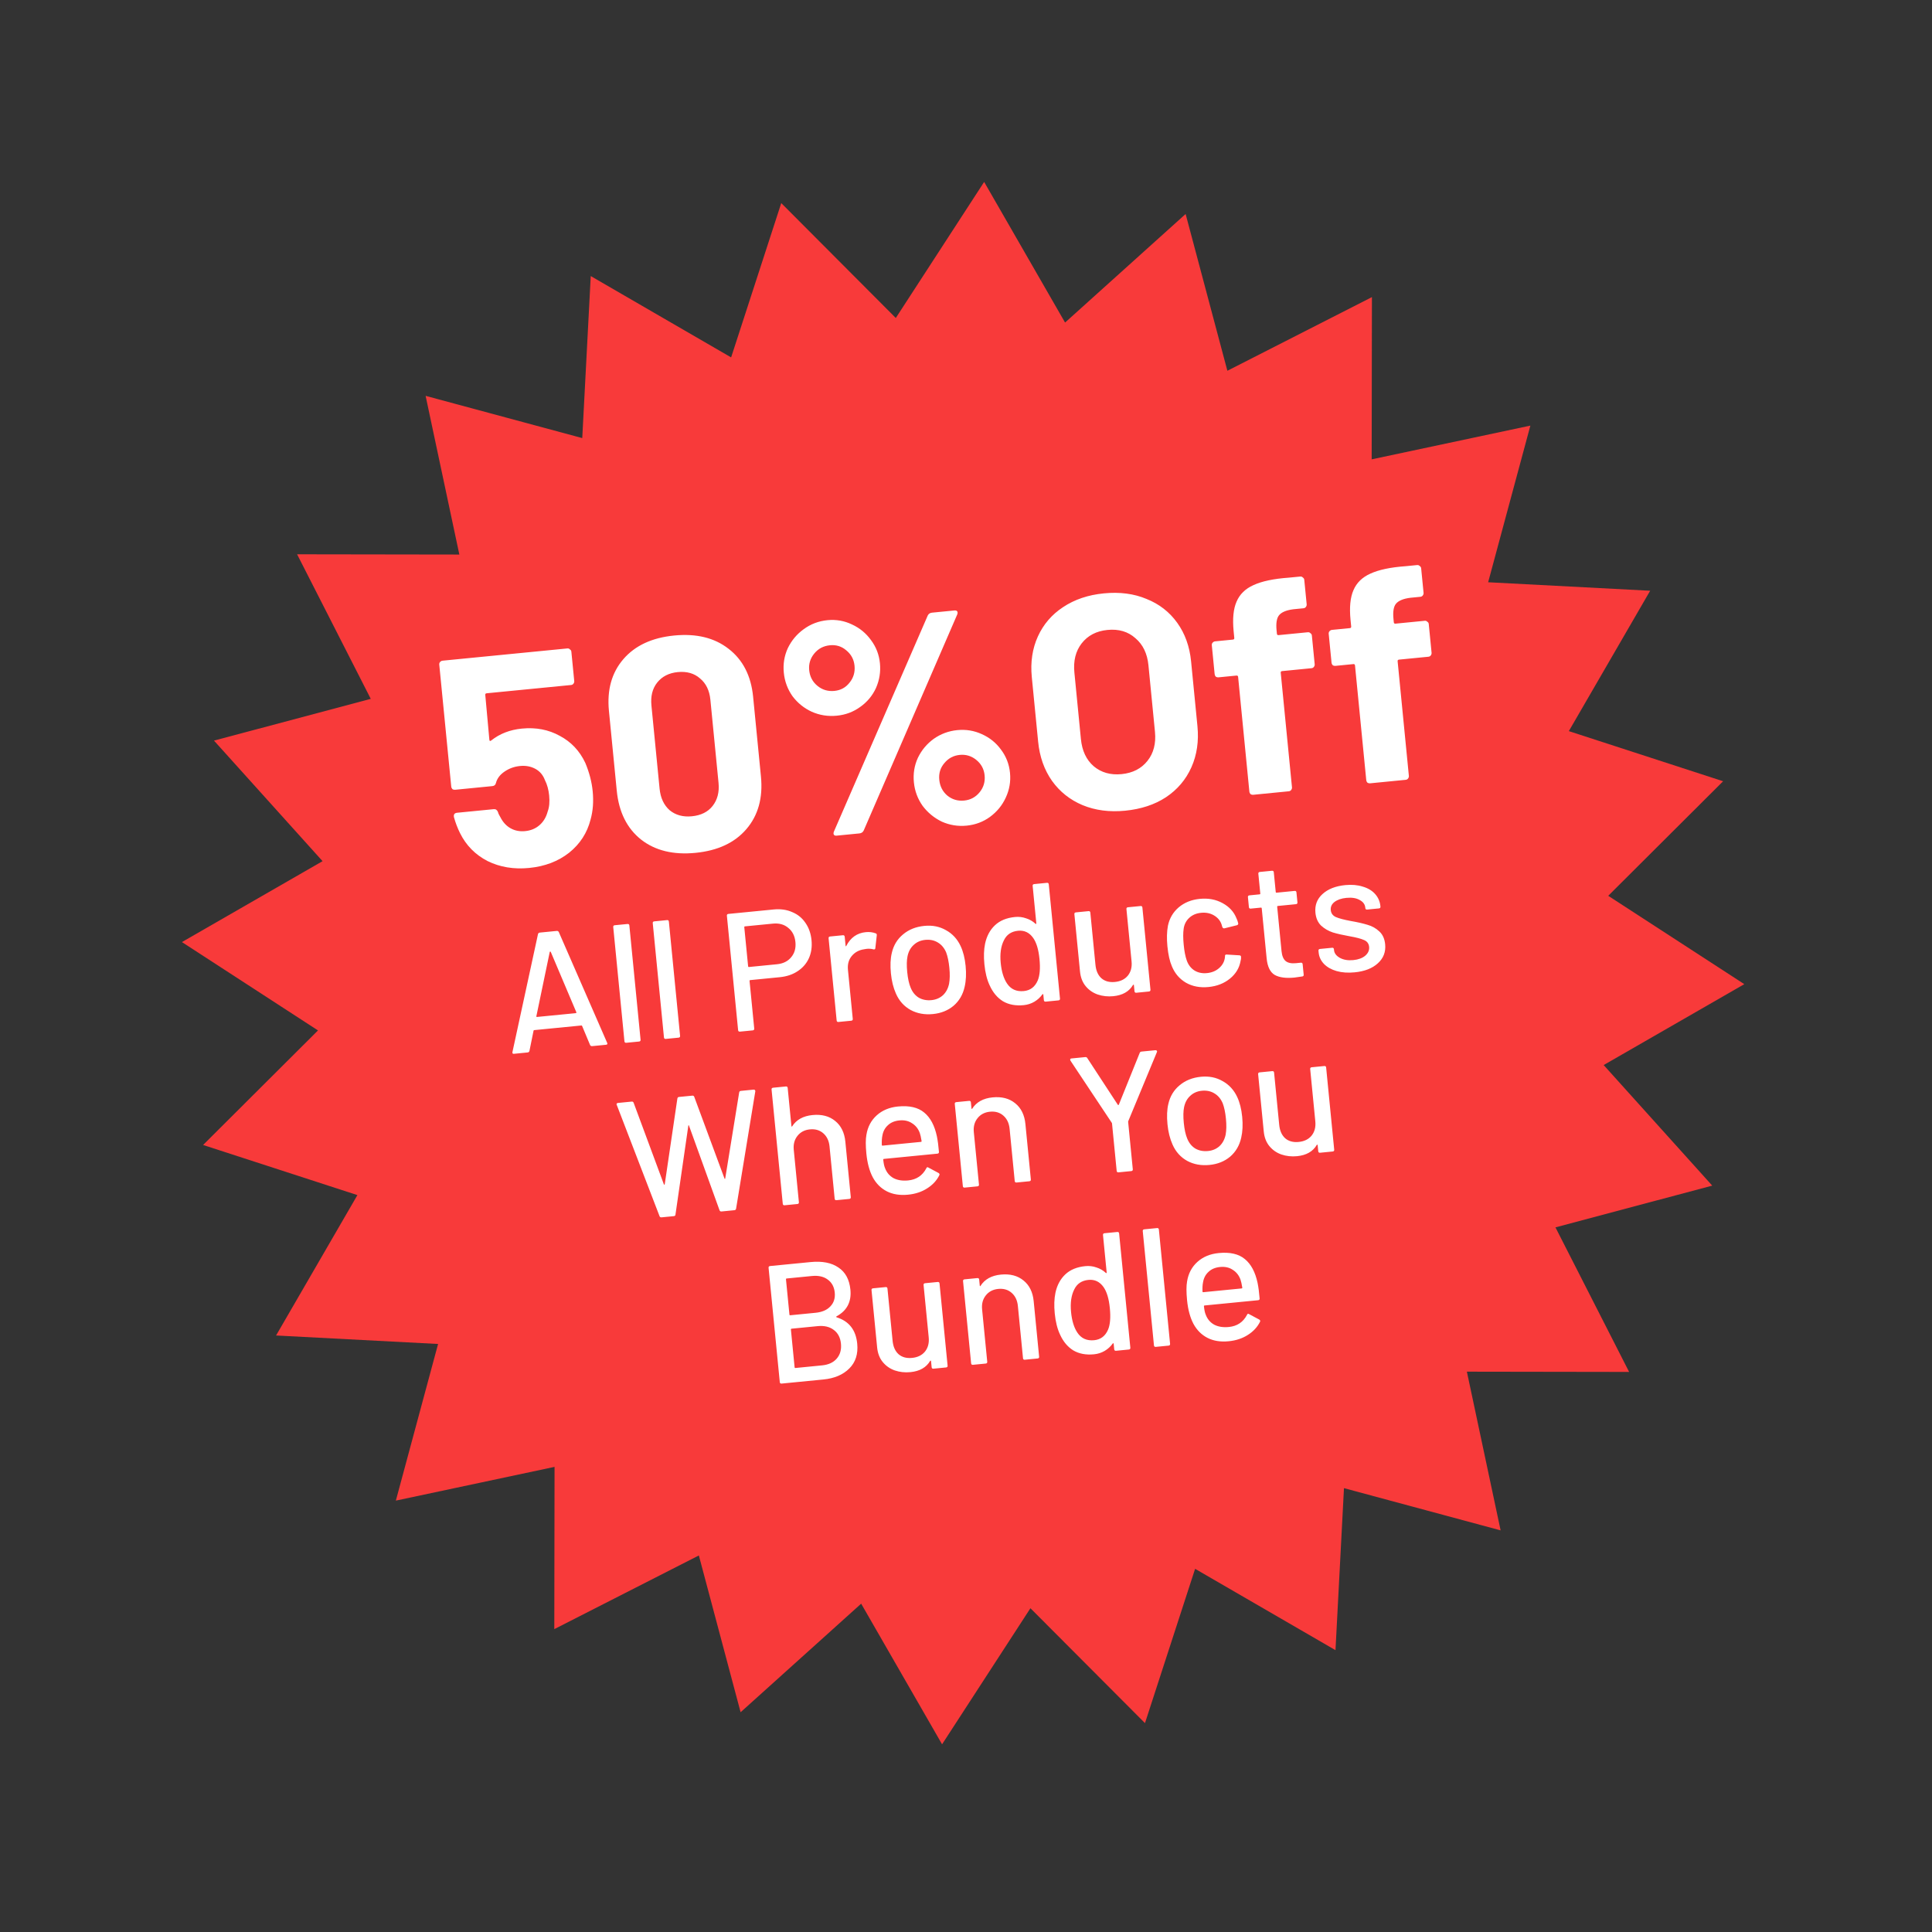 <svg xmlns="http://www.w3.org/2000/svg" fill="none" viewBox="0 0 229 229" height="229" width="229">
<rect x="0" y="0" width="229" height="229" fill="#333333" stroke="none"/>
<path fill="#F83A3A" d="M92.602 24.073L106.179 37.692L116.652 21.564L126.242 38.232L140.532 25.364L145.481 43.947L162.615 35.216L162.585 54.446L181.395 50.447L176.39 69.015L195.594 70.021L185.953 86.66L204.242 92.602L190.624 106.179L206.752 116.652L190.083 126.241L202.951 140.532L184.369 145.481L193.1 162.615L173.869 162.585L177.868 181.395L159.301 176.39L158.295 195.594L141.656 185.953L135.714 204.242L122.137 190.624L111.664 206.752L102.074 190.083L87.784 202.951L82.835 184.369L65.701 193.1L65.731 173.869L46.92 177.868L51.926 159.301L32.722 158.295L42.363 141.656L24.073 135.714L37.692 122.137L21.564 111.664L38.233 102.074L25.364 87.784L43.947 82.835L35.216 65.701L54.446 65.73L50.448 46.92L69.015 51.926L70.021 32.722L86.66 42.363L92.602 24.073Z"></path>
<path fill="white" d="M69.38 90.433C69.853 91.568 70.143 92.685 70.251 93.784C70.37 95.002 70.287 96.119 70.001 97.136C69.602 98.719 68.754 100.032 67.457 101.075C66.159 102.095 64.578 102.696 62.715 102.879C60.9 103.057 59.257 102.784 57.788 102.06C56.339 101.31 55.255 100.211 54.534 98.762C54.234 98.164 53.99 97.525 53.803 96.844L53.796 96.772C53.77 96.51 53.901 96.364 54.187 96.336L58.523 95.911C58.761 95.888 58.93 96.004 59.027 96.259C59.065 96.4 59.112 96.516 59.17 96.607C59.227 96.698 59.271 96.778 59.302 96.847C59.602 97.445 60.007 97.888 60.517 98.175C61.028 98.463 61.605 98.575 62.25 98.511C62.919 98.446 63.487 98.209 63.953 97.802C64.42 97.394 64.741 96.856 64.916 96.188C65.108 95.687 65.167 95.054 65.092 94.29C65.024 93.597 64.855 92.987 64.586 92.458C64.358 91.854 63.977 91.409 63.443 91.124C62.908 90.838 62.307 90.729 61.638 90.794C60.969 90.86 60.363 91.076 59.821 91.443C59.278 91.81 58.935 92.253 58.794 92.773C58.745 93.019 58.602 93.154 58.363 93.177L53.956 93.61C53.837 93.621 53.726 93.596 53.623 93.534C53.542 93.445 53.496 93.341 53.484 93.222L52.067 78.783C52.056 78.664 52.082 78.565 52.147 78.486C52.233 78.381 52.336 78.323 52.455 78.311L67.252 76.859C67.371 76.848 67.472 76.886 67.553 76.975C67.655 77.037 67.713 77.128 67.724 77.247L68.065 80.723C68.077 80.842 68.04 80.954 67.954 81.059C67.889 81.138 67.797 81.183 67.677 81.195L57.681 82.175C57.562 82.187 57.508 82.253 57.52 82.372L58.004 87.678C58.021 87.845 58.096 87.874 58.23 87.765C59.237 86.966 60.445 86.498 61.854 86.36C63.526 86.196 65.025 86.483 66.352 87.221C67.699 87.933 68.709 89.003 69.38 90.433ZM82.437 101.089C79.809 101.346 77.66 100.822 75.988 99.515C74.314 98.184 73.353 96.252 73.105 93.721L72.177 84.262C71.933 81.778 72.504 79.732 73.89 78.126C75.275 76.519 77.282 75.586 79.909 75.328C82.537 75.071 84.686 75.595 86.358 76.902C88.053 78.207 89.023 80.101 89.267 82.585L90.195 92.044C90.443 94.576 89.864 96.658 88.456 98.291C87.071 99.898 85.064 100.831 82.437 101.089ZM82.011 96.754C83.086 96.648 83.903 96.242 84.46 95.537C85.04 94.805 85.275 93.889 85.168 92.79L84.201 82.938C84.093 81.839 83.685 80.999 82.977 80.417C82.29 79.809 81.409 79.558 80.335 79.663C79.284 79.767 78.469 80.184 77.889 80.916C77.332 81.622 77.107 82.524 77.214 83.623L78.181 93.476C78.289 94.575 78.686 95.428 79.373 96.036C80.081 96.617 80.96 96.857 82.011 96.754ZM99.193 84.831C98.142 84.934 97.15 84.778 96.217 84.363C95.308 83.946 94.548 83.333 93.938 82.525C93.35 81.69 93.005 80.76 92.905 79.733C92.804 78.705 92.962 77.737 93.379 76.828C93.82 75.917 94.446 75.168 95.257 74.582C96.089 73.97 97.031 73.612 98.082 73.509C99.109 73.409 100.078 73.579 100.99 74.02C101.899 74.437 102.646 75.051 103.232 75.862C103.842 76.67 104.197 77.588 104.298 78.615C104.399 79.642 104.242 80.622 103.827 81.555C103.41 82.464 102.784 83.213 101.949 83.801C101.138 84.387 100.22 84.73 99.193 84.831ZM99.177 99.048C99.01 99.065 98.897 99.028 98.84 98.937C98.783 98.846 98.783 98.725 98.841 98.575L109.965 72.958C110.065 72.755 110.235 72.642 110.474 72.619L113.125 72.359C113.293 72.343 113.405 72.38 113.462 72.471C113.519 72.561 113.519 72.682 113.461 72.832L102.373 98.445C102.272 98.648 102.103 98.761 101.864 98.785L99.177 99.048ZM98.904 81.893C99.645 81.82 100.24 81.497 100.69 80.922C101.164 80.345 101.363 79.674 101.288 78.91C101.216 78.169 100.891 77.562 100.314 77.088C99.761 76.612 99.114 76.41 98.374 76.483C97.609 76.558 96.99 76.884 96.516 77.461C96.042 78.038 95.842 78.697 95.914 79.437C95.989 80.201 96.315 80.821 96.892 81.295C97.469 81.769 98.14 81.968 98.904 81.893ZM114.579 97.863C113.551 97.964 112.571 97.807 111.638 97.392C110.727 96.951 109.966 96.326 109.357 95.517C108.768 94.683 108.424 93.752 108.323 92.725C108.222 91.698 108.38 90.73 108.798 89.821C109.239 88.909 109.865 88.161 110.675 87.575C111.51 86.987 112.441 86.642 113.468 86.541C114.495 86.44 115.463 86.599 116.372 87.016C117.305 87.431 118.064 88.044 118.65 88.854C119.26 89.662 119.616 90.58 119.716 91.607C119.817 92.634 119.648 93.616 119.209 94.551C118.792 95.46 118.167 96.221 117.335 96.833C116.524 97.419 115.606 97.762 114.579 97.863ZM114.287 94.889C115.027 94.817 115.634 94.492 116.108 93.915C116.582 93.338 116.782 92.667 116.707 91.903C116.634 91.162 116.309 90.555 115.732 90.081C115.155 89.607 114.496 89.406 113.756 89.479C113.016 89.552 112.408 89.877 111.934 90.454C111.458 91.007 111.258 91.665 111.333 92.43C111.408 93.194 111.722 93.814 112.275 94.291C112.852 94.765 113.522 94.964 114.287 94.889ZM133.366 96.092C131.503 96.275 129.818 96.054 128.31 95.43C126.825 94.804 125.622 93.849 124.701 92.565C123.777 91.257 123.227 89.707 123.051 87.916L122.299 80.249C122.125 78.481 122.366 76.878 123.02 75.439C123.675 74.001 124.671 72.842 126.007 71.963C127.365 71.058 128.976 70.514 130.839 70.332C132.726 70.147 134.412 70.367 135.896 70.993C137.402 71.593 138.615 72.535 139.537 73.819C140.459 75.103 141.007 76.629 141.18 78.396L141.932 86.064C142.108 87.855 141.87 89.482 141.217 90.945C140.565 92.407 139.56 93.591 138.202 94.496C136.865 95.375 135.253 95.907 133.366 96.092ZM132.941 91.757C134.255 91.628 135.277 91.106 136.007 90.19C136.737 89.274 137.034 88.124 136.898 86.738L136.125 78.856C135.989 77.471 135.474 76.4 134.58 75.644C133.707 74.861 132.602 74.535 131.264 74.667C129.951 74.796 128.93 75.33 128.202 76.269C127.496 77.183 127.211 78.332 127.347 79.717L128.12 87.6C128.256 88.985 128.759 90.057 129.629 90.816C130.524 91.572 131.627 91.886 132.941 91.757ZM155.024 74.94C155.143 74.928 155.244 74.967 155.325 75.055C155.427 75.118 155.484 75.209 155.496 75.328L155.83 78.732C155.842 78.851 155.805 78.963 155.718 79.068C155.654 79.147 155.562 79.192 155.442 79.204L151.967 79.545C151.848 79.556 151.794 79.622 151.805 79.741L153.138 93.32C153.149 93.44 153.112 93.552 153.026 93.657C152.961 93.735 152.869 93.781 152.75 93.792L148.558 94.204C148.439 94.215 148.328 94.19 148.225 94.128C148.144 94.039 148.098 93.935 148.086 93.816L146.754 80.237C146.742 80.118 146.676 80.064 146.557 80.075L144.443 80.283C144.324 80.294 144.213 80.269 144.11 80.207C144.029 80.118 143.983 80.014 143.971 79.895L143.637 76.491C143.625 76.372 143.652 76.273 143.716 76.194C143.803 76.089 143.905 76.031 144.025 76.019L146.139 75.812C146.258 75.8 146.312 75.735 146.3 75.615L146.223 74.827C146.078 73.346 146.192 72.177 146.566 71.321C146.938 70.44 147.609 69.784 148.579 69.351C149.571 68.892 150.965 68.598 152.761 68.47L154.123 68.337C154.242 68.325 154.343 68.363 154.424 68.452C154.526 68.514 154.583 68.605 154.595 68.724L154.88 71.626C154.891 71.746 154.854 71.858 154.768 71.963C154.703 72.042 154.611 72.087 154.492 72.099L153.31 72.215C152.476 72.32 151.908 72.557 151.607 72.924C151.327 73.265 151.229 73.866 151.313 74.725L151.352 75.12C151.364 75.239 151.429 75.293 151.549 75.281L155.024 74.94ZM168.879 73.581C168.999 73.569 169.099 73.608 169.18 73.696C169.283 73.758 169.34 73.849 169.351 73.969L169.685 77.372C169.697 77.492 169.66 77.604 169.574 77.709C169.509 77.787 169.417 77.833 169.298 77.844L165.822 78.185C165.703 78.197 165.649 78.263 165.661 78.382L166.993 91.961C167.005 92.08 166.967 92.192 166.881 92.297C166.817 92.376 166.725 92.421 166.605 92.433L162.413 92.844C162.294 92.856 162.183 92.831 162.08 92.768C161.999 92.68 161.953 92.576 161.941 92.456L160.609 78.878C160.597 78.758 160.532 78.704 160.412 78.716L158.298 78.924C158.179 78.935 158.068 78.91 157.965 78.848C157.884 78.759 157.838 78.655 157.826 78.536L157.492 75.132C157.481 75.013 157.507 74.914 157.572 74.835C157.658 74.73 157.761 74.672 157.88 74.66L159.994 74.453C160.113 74.441 160.167 74.375 160.156 74.256L160.078 73.468C159.933 71.987 160.047 70.818 160.422 69.961C160.793 69.081 161.464 68.424 162.435 67.991C163.427 67.532 164.821 67.239 166.617 67.111L167.978 66.977C168.098 66.966 168.198 67.004 168.279 67.092C168.382 67.155 168.439 67.246 168.45 67.365L168.735 70.267C168.747 70.386 168.71 70.499 168.623 70.604C168.559 70.682 168.467 70.727 168.347 70.739L167.165 70.855C166.331 70.961 165.764 71.198 165.462 71.565C165.182 71.906 165.084 72.506 165.169 73.366L165.207 73.76C165.219 73.88 165.285 73.933 165.404 73.922L168.879 73.581Z"></path>
<path fill="white" d="M70.195 123.997C70.076 124.009 69.991 123.964 69.941 123.862L68.996 121.603C68.978 121.565 68.95 121.547 68.91 121.551L63.317 122.1C63.277 122.104 63.253 122.126 63.243 122.167L62.755 124.567C62.726 124.677 62.651 124.738 62.532 124.749L60.92 124.907C60.774 124.922 60.714 124.854 60.739 124.704L63.768 110.722C63.797 110.611 63.872 110.551 63.991 110.539L65.982 110.344C66.101 110.332 66.186 110.377 66.236 110.479L71.965 123.603L71.993 123.68C72.002 123.773 71.947 123.826 71.827 123.837L70.195 123.997ZM63.577 120.447C63.566 120.475 63.569 120.501 63.585 120.526C63.612 120.537 63.64 120.541 63.666 120.538L68.244 120.089C68.271 120.087 68.29 120.078 68.302 120.063C68.326 120.034 68.33 120.007 68.314 119.982L65.281 112.824C65.265 112.799 65.244 112.787 65.217 112.79C65.191 112.793 65.172 112.808 65.161 112.836L63.577 120.447ZM74.233 123.601C74.101 123.614 74.028 123.554 74.015 123.422L72.687 109.887C72.674 109.754 72.734 109.681 72.866 109.668L74.379 109.52C74.512 109.507 74.585 109.567 74.598 109.699L75.926 123.234C75.939 123.367 75.879 123.44 75.746 123.453L74.233 123.601ZM78.918 123.142C78.785 123.155 78.712 123.095 78.699 122.962L77.371 109.427C77.358 109.294 77.418 109.222 77.551 109.209L79.064 109.06C79.196 109.047 79.269 109.107 79.282 109.24L80.61 122.775C80.623 122.907 80.563 122.98 80.431 122.993L78.918 123.142ZM91.712 107.799C92.521 107.72 93.248 107.823 93.892 108.108C94.549 108.378 95.073 108.802 95.464 109.38C95.869 109.957 96.111 110.643 96.189 111.439C96.267 112.236 96.163 112.949 95.876 113.58C95.59 114.211 95.144 114.724 94.54 115.118C93.949 115.511 93.242 115.748 92.419 115.828L88.916 116.172C88.863 116.177 88.839 116.206 88.844 116.26L89.399 121.912C89.412 122.045 89.352 122.118 89.219 122.131L87.707 122.279C87.574 122.292 87.501 122.233 87.488 122.1L86.158 108.545C86.145 108.412 86.205 108.339 86.338 108.326L91.712 107.799ZM92.088 114.293C92.818 114.222 93.38 113.946 93.775 113.465C94.183 112.983 94.352 112.383 94.282 111.667C94.21 110.937 93.927 110.375 93.433 109.981C92.951 109.573 92.345 109.405 91.615 109.477L88.291 109.803C88.238 109.808 88.214 109.837 88.219 109.89L88.676 114.548C88.682 114.601 88.711 114.625 88.764 114.62L92.088 114.293ZM102.622 110.487C103.047 110.445 103.44 110.493 103.802 110.632C103.899 110.663 103.94 110.739 103.925 110.861L103.753 112.385C103.751 112.506 103.675 112.554 103.526 112.528C103.291 112.457 103.021 112.437 102.716 112.467L102.439 112.514C101.818 112.602 101.322 112.872 100.951 113.323C100.592 113.761 100.444 114.304 100.508 114.954L101.078 120.767C101.091 120.899 101.031 120.972 100.899 120.985L99.386 121.133C99.253 121.147 99.18 121.087 99.168 120.954L98.213 111.221C98.2 111.088 98.259 111.015 98.392 111.002L99.905 110.854C100.038 110.841 100.11 110.901 100.123 111.033L100.227 112.088C100.231 112.128 100.24 112.154 100.255 112.166C100.281 112.163 100.3 112.148 100.31 112.12C100.816 111.133 101.587 110.588 102.622 110.487ZM110.574 120.197C109.592 120.293 108.712 120.131 107.934 119.712C107.154 119.279 106.575 118.633 106.196 117.772C105.887 117.079 105.688 116.282 105.6 115.379C105.507 114.437 105.542 113.63 105.704 112.958C105.91 112.053 106.353 111.32 107.035 110.757C107.715 110.181 108.56 109.844 109.568 109.745C110.524 109.651 111.378 109.822 112.131 110.257C112.895 110.678 113.473 111.304 113.862 112.137C114.168 112.79 114.365 113.575 114.455 114.49C114.546 115.419 114.507 116.247 114.337 116.974C114.132 117.891 113.696 118.638 113.029 119.212C112.361 119.773 111.542 120.102 110.574 120.197ZM110.412 118.545C110.942 118.492 111.392 118.301 111.762 117.97C112.13 117.626 112.374 117.173 112.493 116.612C112.589 116.094 112.601 115.463 112.528 114.72C112.455 113.977 112.328 113.366 112.148 112.888C111.922 112.361 111.595 111.971 111.169 111.718C110.741 111.452 110.241 111.347 109.671 111.403C109.127 111.456 108.671 111.655 108.302 111.999C107.933 112.33 107.689 112.776 107.57 113.337C107.469 113.816 107.457 114.44 107.532 115.21C107.608 115.979 107.742 116.596 107.935 117.059C108.147 117.588 108.468 117.985 108.896 118.251C109.336 118.503 109.841 118.601 110.412 118.545ZM122.401 105.009C122.388 104.877 122.448 104.804 122.581 104.791L124.093 104.642C124.226 104.629 124.299 104.689 124.312 104.822L125.64 118.357C125.653 118.489 125.593 118.562 125.46 118.575L123.948 118.724C123.815 118.737 123.742 118.677 123.729 118.544L123.664 117.887C123.662 117.861 123.647 117.842 123.619 117.832C123.604 117.82 123.585 117.828 123.561 117.857C123.302 118.218 122.982 118.51 122.602 118.735C122.222 118.96 121.8 119.095 121.336 119.141C120.38 119.234 119.561 119.08 118.879 118.678C118.208 118.262 117.685 117.637 117.308 116.803C116.987 116.124 116.778 115.287 116.68 114.292C116.589 113.363 116.616 112.55 116.762 111.853C116.955 110.949 117.346 110.221 117.935 109.668C118.523 109.114 119.315 108.789 120.311 108.691C120.762 108.647 121.195 108.698 121.612 108.845C122.04 108.977 122.416 109.194 122.741 109.497C122.77 109.521 122.791 109.526 122.803 109.512C122.828 109.496 122.839 109.474 122.836 109.448L122.401 105.009ZM122.999 116.224C123.249 115.637 123.32 114.786 123.211 113.672C123.101 112.557 122.852 111.724 122.463 111.173C122.012 110.534 121.415 110.251 120.672 110.323C119.875 110.402 119.316 110.778 118.994 111.453C118.634 112.158 118.508 113.054 118.615 114.143C118.715 115.164 118.962 115.971 119.354 116.562C119.811 117.254 120.477 117.557 121.353 117.471C122.122 117.396 122.671 116.98 122.999 116.224ZM133.517 107.757C133.504 107.624 133.564 107.551 133.697 107.538L135.189 107.392C135.322 107.379 135.395 107.439 135.408 107.571L136.363 117.305C136.376 117.437 136.316 117.51 136.183 117.523L134.691 117.67C134.558 117.683 134.485 117.623 134.472 117.49L134.4 116.754C134.397 116.727 134.383 116.715 134.356 116.718C134.342 116.706 134.322 116.714 134.298 116.744C133.839 117.526 133.059 117.971 131.957 118.079C131.307 118.142 130.691 118.076 130.109 117.878C129.54 117.679 129.066 117.351 128.686 116.892C128.306 116.434 128.082 115.853 128.013 115.15L127.347 108.362C127.334 108.23 127.394 108.157 127.526 108.144L129.019 107.997C129.152 107.984 129.225 108.044 129.238 108.177L129.845 114.367C129.913 115.057 130.145 115.584 130.543 115.947C130.953 116.308 131.49 116.456 132.154 116.391C132.817 116.326 133.328 116.075 133.687 115.638C134.045 115.188 134.191 114.624 134.124 113.947L133.517 107.757ZM143.247 116.991C142.238 117.09 141.351 116.922 140.585 116.489C139.818 116.041 139.259 115.393 138.907 114.543C138.648 113.952 138.47 113.159 138.372 112.164C138.283 111.248 138.303 110.436 138.435 109.726C138.617 108.851 139.041 108.126 139.708 107.551C140.389 106.976 141.226 106.639 142.222 106.541C143.217 106.444 144.111 106.61 144.903 107.042C145.696 107.473 146.243 108.063 146.544 108.81C146.644 109.015 146.719 109.228 146.768 109.451C146.778 109.557 146.725 109.63 146.608 109.668L145.137 110.033L145.097 110.037C145.004 110.046 144.932 109.993 144.88 109.878L144.789 109.565C144.639 109.124 144.343 108.771 143.902 108.507C143.46 108.242 142.948 108.138 142.364 108.195C141.793 108.251 141.324 108.451 140.956 108.796C140.588 109.14 140.369 109.57 140.299 110.086C140.226 110.575 140.228 111.212 140.305 111.994C140.381 112.764 140.501 113.382 140.668 113.848C140.852 114.366 141.152 114.758 141.567 115.026C141.995 115.292 142.494 115.397 143.065 115.341C143.649 115.284 144.131 115.082 144.513 114.737C144.908 114.39 145.134 113.966 145.192 113.464C145.204 113.45 145.203 113.436 145.188 113.424C145.185 113.398 145.19 113.377 145.202 113.363L145.194 113.283C145.224 113.173 145.293 113.126 145.401 113.142L146.918 113.235C147.026 113.251 147.085 113.299 147.093 113.378L147.1 113.458C147.112 113.577 147.093 113.727 147.044 113.906C146.898 114.737 146.477 115.435 145.782 115.999C145.087 116.563 144.242 116.893 143.247 116.991ZM153.785 106.954C153.798 107.087 153.738 107.16 153.605 107.173L151.455 107.384C151.402 107.389 151.378 107.418 151.384 107.471L151.901 112.746C151.956 113.303 152.122 113.695 152.398 113.923C152.674 114.137 153.077 114.218 153.608 114.166L154.185 114.109C154.318 114.096 154.391 114.156 154.404 114.289L154.525 115.523C154.538 115.656 154.478 115.728 154.345 115.741C153.923 115.81 153.619 115.853 153.434 115.871C152.425 115.97 151.645 115.866 151.092 115.558C150.551 115.236 150.233 114.584 150.136 113.602L149.552 107.651C149.547 107.598 149.518 107.574 149.465 107.579L148.251 107.698C148.118 107.711 148.045 107.651 148.032 107.519L147.917 106.344C147.904 106.211 147.964 106.139 148.097 106.126L149.311 106.006C149.364 106.001 149.388 105.972 149.383 105.919L149.152 103.57C149.139 103.438 149.199 103.365 149.332 103.352L150.765 103.211C150.897 103.198 150.97 103.258 150.983 103.391L151.214 105.739C151.219 105.792 151.248 105.816 151.301 105.811L153.451 105.6C153.584 105.587 153.656 105.647 153.669 105.78L153.785 106.954ZM160.57 115.251C159.774 115.329 159.059 115.279 158.425 115.1C157.804 114.92 157.308 114.64 156.936 114.261C156.563 113.869 156.351 113.421 156.302 112.917L156.28 112.698C156.267 112.565 156.327 112.492 156.46 112.479L157.893 112.339C158.026 112.326 158.098 112.386 158.111 112.518L158.121 112.618C158.158 112.989 158.389 113.295 158.814 113.535C159.253 113.773 159.784 113.861 160.408 113.8C161.005 113.742 161.477 113.568 161.823 113.279C162.169 112.978 162.322 112.628 162.283 112.23C162.245 111.845 162.045 111.576 161.682 111.424C161.317 111.259 160.74 111.108 159.949 110.971C159.172 110.833 158.514 110.684 157.976 110.522C157.449 110.346 156.988 110.076 156.59 109.713C156.205 109.336 155.981 108.829 155.918 108.192C155.831 107.303 156.107 106.566 156.747 105.98C157.398 105.381 158.301 105.024 159.455 104.911C160.225 104.835 160.914 104.895 161.522 105.09C162.143 105.27 162.634 105.563 162.995 105.97C163.357 106.377 163.564 106.852 163.618 107.396L163.623 107.456C163.636 107.589 163.577 107.661 163.444 107.674L162.051 107.811C161.918 107.824 161.845 107.764 161.832 107.632L161.826 107.572C161.788 107.187 161.565 106.888 161.155 106.673C160.758 106.444 160.234 106.362 159.584 106.425C159 106.483 158.533 106.642 158.184 106.904C157.847 107.165 157.698 107.488 157.736 107.873C157.774 108.258 157.975 108.533 158.339 108.698C158.717 108.862 159.309 109.018 160.114 109.167C160.904 109.304 161.562 109.453 162.087 109.616C162.624 109.764 163.092 110.027 163.491 110.403C163.888 110.766 164.118 111.272 164.182 111.923C164.271 112.825 163.983 113.577 163.318 114.178C162.667 114.778 161.751 115.135 160.57 115.251ZM78.412 144.292C78.293 144.304 78.214 144.258 78.177 144.154L73.105 130.967L73.08 130.909C73.069 130.803 73.13 130.743 73.263 130.73L74.875 130.572C74.995 130.56 75.074 130.613 75.112 130.73L78.692 140.386C78.708 140.411 78.722 140.423 78.736 140.422C78.762 140.419 78.781 140.404 78.791 140.376L80.287 130.222C80.302 130.1 80.369 130.033 80.488 130.021L82.061 129.867C82.18 129.855 82.259 129.908 82.297 130.025L85.879 139.701C85.895 139.726 85.91 139.738 85.923 139.737C85.936 139.736 85.948 139.721 85.959 139.693L87.612 129.503C87.627 129.381 87.694 129.314 87.813 129.303L89.326 129.154C89.392 129.148 89.441 129.163 89.471 129.2C89.515 129.236 89.533 129.288 89.527 129.355L87.252 143.244C87.237 143.366 87.17 143.433 87.05 143.445L85.518 143.595C85.398 143.607 85.32 143.554 85.281 143.437L81.666 133.422C81.649 133.384 81.634 133.365 81.621 133.367C81.607 133.368 81.596 133.389 81.587 133.43L80.066 143.949C80.065 144.07 79.998 144.137 79.865 144.15L78.412 144.292ZM96.312 132.166C97.4 132.06 98.294 132.293 98.993 132.868C99.692 133.429 100.093 134.247 100.199 135.322L100.843 141.89C100.856 142.023 100.796 142.096 100.664 142.109L99.151 142.257C99.018 142.27 98.945 142.211 98.932 142.078L98.325 135.888C98.26 135.224 98.015 134.706 97.59 134.332C97.165 133.958 96.633 133.803 95.996 133.865C95.373 133.926 94.882 134.182 94.524 134.633C94.167 135.083 94.02 135.633 94.084 136.284L94.693 142.494C94.706 142.627 94.646 142.699 94.513 142.712L93.001 142.861C92.868 142.874 92.795 142.814 92.782 142.681L91.454 129.146C91.441 129.014 91.501 128.941 91.633 128.928L93.146 128.779C93.279 128.766 93.352 128.826 93.365 128.959L93.808 133.477C93.811 133.504 93.819 133.523 93.834 133.535C93.862 133.546 93.881 133.537 93.892 133.509C94.391 132.723 95.197 132.276 96.312 132.166ZM111.052 134.699C111.159 135.238 111.239 135.846 111.292 136.525C111.305 136.657 111.245 136.73 111.112 136.743L104.763 137.366C104.71 137.371 104.686 137.4 104.691 137.453C104.735 137.905 104.809 138.246 104.912 138.477C105.11 138.993 105.443 139.383 105.911 139.645C106.391 139.893 106.969 139.983 107.646 139.917C108.628 139.82 109.344 139.341 109.796 138.48C109.849 138.341 109.933 138.312 110.049 138.395L111.257 139.04C111.358 139.11 111.386 139.195 111.342 139.293C111.029 139.926 110.545 140.45 109.889 140.862C109.246 141.274 108.493 141.522 107.631 141.606C106.662 141.701 105.825 141.569 105.12 141.21C104.415 140.85 103.858 140.295 103.449 139.545C103.054 138.793 102.802 137.86 102.692 136.745C102.597 135.777 102.598 135.033 102.695 134.514C102.844 133.575 103.25 132.805 103.915 132.204C104.579 131.603 105.422 131.252 106.444 131.152C107.784 131.021 108.819 131.261 109.549 131.872C110.278 132.471 110.779 133.413 111.052 134.699ZM106.606 132.804C106.036 132.86 105.579 133.052 105.236 133.381C104.892 133.696 104.677 134.099 104.591 134.59C104.527 134.891 104.503 135.268 104.521 135.722C104.526 135.775 104.555 135.799 104.609 135.794L109.167 135.346C109.22 135.341 109.244 135.312 109.238 135.259C109.169 134.824 109.097 134.502 109.023 134.295C108.84 133.791 108.534 133.406 108.106 133.139C107.69 132.859 107.19 132.747 106.606 132.804ZM117.655 130.072C118.743 129.966 119.637 130.199 120.336 130.774C121.034 131.335 121.436 132.153 121.542 133.228L122.186 139.796C122.199 139.929 122.139 140.002 122.007 140.015L120.494 140.163C120.361 140.176 120.288 140.117 120.275 139.984L119.668 133.794C119.603 133.13 119.358 132.612 118.932 132.238C118.507 131.864 117.976 131.709 117.339 131.771C116.716 131.833 116.225 132.088 115.867 132.539C115.509 132.989 115.362 133.539 115.426 134.19L116.036 140.4C116.049 140.533 115.989 140.605 115.856 140.618L114.343 140.767C114.211 140.78 114.138 140.72 114.125 140.587L113.17 130.854C113.157 130.721 113.217 130.649 113.349 130.635L114.862 130.487C114.995 130.474 115.068 130.534 115.081 130.667L115.151 131.383C115.154 131.41 115.162 131.429 115.177 131.441C115.205 131.452 115.224 131.443 115.234 131.415C115.733 130.629 116.54 130.182 117.655 130.072ZM132.578 138.958C132.445 138.971 132.372 138.911 132.359 138.778L131.81 133.185C131.805 133.132 131.795 133.1 131.781 133.088L126.877 125.711C126.861 125.686 126.851 125.653 126.847 125.614C126.838 125.521 126.887 125.469 126.993 125.459L128.625 125.298C128.744 125.287 128.829 125.325 128.877 125.414L132.495 130.948C132.511 130.973 132.532 130.984 132.559 130.982C132.585 130.979 132.604 130.964 132.614 130.936L135.088 124.805C135.118 124.708 135.193 124.654 135.313 124.642L136.965 124.48C137.031 124.474 137.08 124.496 137.112 124.546C137.156 124.582 137.161 124.635 137.128 124.705L133.731 132.896C133.719 132.911 133.716 132.945 133.721 132.998L134.27 138.591C134.283 138.723 134.223 138.796 134.09 138.809L132.578 138.958ZM143.356 138.081C142.374 138.178 141.494 138.016 140.716 137.597C139.936 137.164 139.357 136.518 138.978 135.657C138.669 134.964 138.47 134.166 138.381 133.264C138.289 132.322 138.324 131.515 138.485 130.842C138.691 129.938 139.135 129.204 139.817 128.642C140.497 128.066 141.342 127.728 142.35 127.629C143.306 127.536 144.16 127.706 144.912 128.142C145.677 128.562 146.254 129.189 146.644 130.022C146.95 130.675 147.147 131.459 147.237 132.375C147.328 133.304 147.289 134.132 147.119 134.858C146.914 135.776 146.478 136.522 145.811 137.097C145.143 137.658 144.324 137.986 143.356 138.081ZM143.193 136.429C143.724 136.377 144.174 136.186 144.544 135.855C144.912 135.51 145.156 135.058 145.275 134.497C145.371 133.978 145.383 133.347 145.31 132.604C145.237 131.861 145.11 131.251 144.929 130.773C144.704 130.245 144.377 129.855 143.95 129.603C143.522 129.336 143.023 129.231 142.453 129.287C141.908 129.341 141.452 129.54 141.084 129.884C140.715 130.215 140.471 130.661 140.351 131.222C140.251 131.701 140.239 132.325 140.314 133.094C140.39 133.864 140.524 134.481 140.717 134.944C140.929 135.472 141.249 135.87 141.678 136.136C142.118 136.387 142.623 136.485 143.193 136.429ZM155.297 126.721C155.284 126.588 155.344 126.515 155.477 126.502L156.969 126.356C157.102 126.343 157.175 126.403 157.188 126.535L158.143 136.269C158.156 136.401 158.096 136.474 157.963 136.487L156.471 136.634C156.338 136.647 156.265 136.587 156.252 136.454L156.18 135.718C156.177 135.691 156.163 135.679 156.136 135.682C156.121 135.67 156.102 135.678 156.078 135.708C155.619 136.49 154.839 136.934 153.737 137.043C153.087 137.106 152.471 137.04 151.889 136.842C151.32 136.643 150.846 136.315 150.466 135.856C150.086 135.398 149.862 134.817 149.793 134.114L149.127 127.326C149.114 127.194 149.174 127.121 149.306 127.108L150.799 126.961C150.932 126.948 151.005 127.008 151.018 127.141L151.625 133.331C151.693 134.021 151.925 134.548 152.323 134.911C152.733 135.272 153.27 135.42 153.934 135.355C154.597 135.29 155.108 135.039 155.467 134.602C155.825 134.152 155.971 133.588 155.904 132.911L155.297 126.721ZM99.159 156.022C99.096 156.069 99.1 156.109 99.171 156.142C100.636 156.601 101.448 157.64 101.606 159.259C101.726 160.48 101.414 161.462 100.67 162.204C99.925 162.947 98.903 163.383 97.603 163.51L92.646 163.996C92.514 164.009 92.441 163.95 92.428 163.817L91.1 150.282C91.087 150.149 91.147 150.076 91.279 150.063L96.076 149.593C97.456 149.457 98.556 149.671 99.375 150.234C100.205 150.782 100.68 151.66 100.799 152.867C100.939 154.3 100.393 155.352 99.159 156.022ZM93.233 151.54C93.18 151.545 93.156 151.574 93.161 151.627L93.573 155.827C93.578 155.88 93.607 155.904 93.66 155.899L96.666 155.604C97.436 155.528 98.02 155.277 98.421 154.849C98.834 154.42 99.008 153.873 98.943 153.21C98.877 152.533 98.598 152.018 98.108 151.664C97.631 151.309 97.008 151.169 96.238 151.245L93.233 151.54ZM97.438 161.838C98.195 161.764 98.772 161.5 99.169 161.045C99.579 160.576 99.748 159.984 99.678 159.267C99.608 158.551 99.327 158.009 98.835 157.642C98.343 157.261 97.705 157.11 96.922 157.186L93.817 157.491C93.764 157.496 93.74 157.525 93.745 157.578L94.186 162.077C94.191 162.13 94.221 162.154 94.274 162.149L97.438 161.838ZM109.472 152.318C109.459 152.185 109.519 152.112 109.651 152.099L111.144 151.953C111.277 151.94 111.35 151.999 111.363 152.132L112.318 161.865C112.331 161.998 112.271 162.071 112.138 162.084L110.645 162.23C110.513 162.244 110.44 162.184 110.427 162.051L110.355 161.315C110.352 161.288 110.337 161.276 110.311 161.279C110.296 161.267 110.277 161.275 110.253 161.304C109.794 162.086 109.014 162.531 107.912 162.639C107.262 162.703 106.646 162.636 106.064 162.439C105.495 162.24 105.021 161.911 104.641 161.453C104.261 160.995 104.036 160.414 103.967 159.71L103.302 152.923C103.289 152.79 103.348 152.718 103.481 152.705L104.974 152.558C105.107 152.545 105.179 152.605 105.192 152.738L105.8 158.928C105.868 159.618 106.1 160.144 106.497 160.507C106.908 160.869 107.445 161.017 108.109 160.952C108.772 160.887 109.283 160.636 109.642 160.199C110 159.748 110.146 159.185 110.079 158.508L109.472 152.318ZM118.636 151.077C119.724 150.97 120.618 151.204 121.318 151.778C122.016 152.34 122.418 153.158 122.523 154.233L123.167 160.801C123.18 160.934 123.121 161.007 122.988 161.02L121.475 161.168C121.342 161.181 121.27 161.121 121.257 160.988L120.649 154.798C120.584 154.135 120.339 153.616 119.914 153.243C119.489 152.869 118.958 152.713 118.321 152.776C117.697 152.837 117.206 153.093 116.849 153.543C116.491 153.994 116.344 154.544 116.408 155.194L117.017 161.404C117.03 161.537 116.97 161.61 116.837 161.623L115.325 161.771C115.192 161.784 115.119 161.725 115.106 161.592L114.151 151.859C114.138 151.726 114.198 151.653 114.331 151.64L115.843 151.492C115.976 151.479 116.049 151.538 116.062 151.671L116.132 152.388C116.135 152.414 116.144 152.433 116.158 152.445C116.186 152.456 116.205 152.448 116.216 152.42C116.715 151.634 117.522 151.186 118.636 151.077ZM130.739 146.393C130.726 146.26 130.786 146.187 130.919 146.174L132.432 146.026C132.564 146.013 132.637 146.073 132.65 146.205L133.978 159.74C133.991 159.873 133.931 159.946 133.799 159.959L132.286 160.107C132.153 160.12 132.08 160.061 132.067 159.928L132.003 159.271C132 159.244 131.985 159.226 131.957 159.215C131.943 159.203 131.923 159.212 131.899 159.241C131.64 159.601 131.32 159.894 130.941 160.119C130.561 160.344 130.139 160.479 129.674 160.524C128.719 160.618 127.9 160.464 127.217 160.062C126.547 159.646 126.023 159.02 125.647 158.186C125.326 157.508 125.116 156.671 125.018 155.676C124.927 154.747 124.955 153.934 125.101 153.236C125.293 152.333 125.684 151.605 126.273 151.051C126.862 150.498 127.654 150.172 128.649 150.075C129.1 150.03 129.534 150.081 129.95 150.228C130.378 150.36 130.755 150.578 131.079 150.881C131.108 150.905 131.129 150.91 131.141 150.895C131.166 150.879 131.178 150.858 131.175 150.831L130.739 146.393ZM131.337 157.608C131.588 157.021 131.658 156.17 131.549 155.055C131.44 153.94 131.191 153.107 130.802 152.556C130.35 151.917 129.753 151.634 129.01 151.707C128.214 151.785 127.655 152.162 127.332 152.836C126.973 153.541 126.846 154.438 126.953 155.526C127.053 156.548 127.3 157.354 127.693 157.945C128.149 158.638 128.815 158.941 129.691 158.855C130.461 158.779 131.01 158.364 131.337 157.608ZM136.998 159.645C136.865 159.658 136.792 159.598 136.779 159.466L135.451 145.93C135.438 145.798 135.498 145.725 135.631 145.712L137.144 145.564C137.276 145.55 137.349 145.61 137.362 145.743L138.69 159.278C138.703 159.411 138.643 159.484 138.511 159.497L136.998 159.645ZM149.063 152.071C149.17 152.61 149.249 153.218 149.302 153.896C149.316 154.029 149.256 154.102 149.123 154.115L142.773 154.738C142.72 154.743 142.696 154.772 142.702 154.825C142.746 155.276 142.82 155.617 142.923 155.848C143.121 156.365 143.454 156.754 143.921 157.016C144.401 157.264 144.98 157.355 145.656 157.288C146.638 157.192 147.355 156.713 147.806 155.852C147.86 155.712 147.944 155.684 148.059 155.766L149.268 156.412C149.369 156.482 149.397 156.566 149.353 156.664C149.04 157.298 148.555 157.821 147.899 158.234C147.256 158.645 146.504 158.893 145.641 158.978C144.673 159.073 143.836 158.941 143.13 158.581C142.425 158.222 141.868 157.667 141.46 156.916C141.065 156.165 140.812 155.231 140.703 154.117C140.608 153.148 140.609 152.405 140.705 151.886C140.854 150.947 141.261 150.177 141.925 149.576C142.59 148.975 143.433 148.624 144.455 148.524C145.795 148.392 146.83 148.632 147.56 149.244C148.289 149.842 148.79 150.785 149.063 152.071ZM144.617 150.176C144.046 150.232 143.59 150.424 143.247 150.752C142.902 151.068 142.687 151.47 142.602 151.961C142.537 152.262 142.514 152.64 142.532 153.093C142.537 153.146 142.566 153.17 142.619 153.165L147.177 152.718C147.23 152.713 147.254 152.684 147.249 152.631C147.18 152.195 147.108 151.874 147.034 151.667C146.851 151.162 146.545 150.777 146.117 150.511C145.701 150.23 145.201 150.119 144.617 150.176Z"></path>
</svg>
